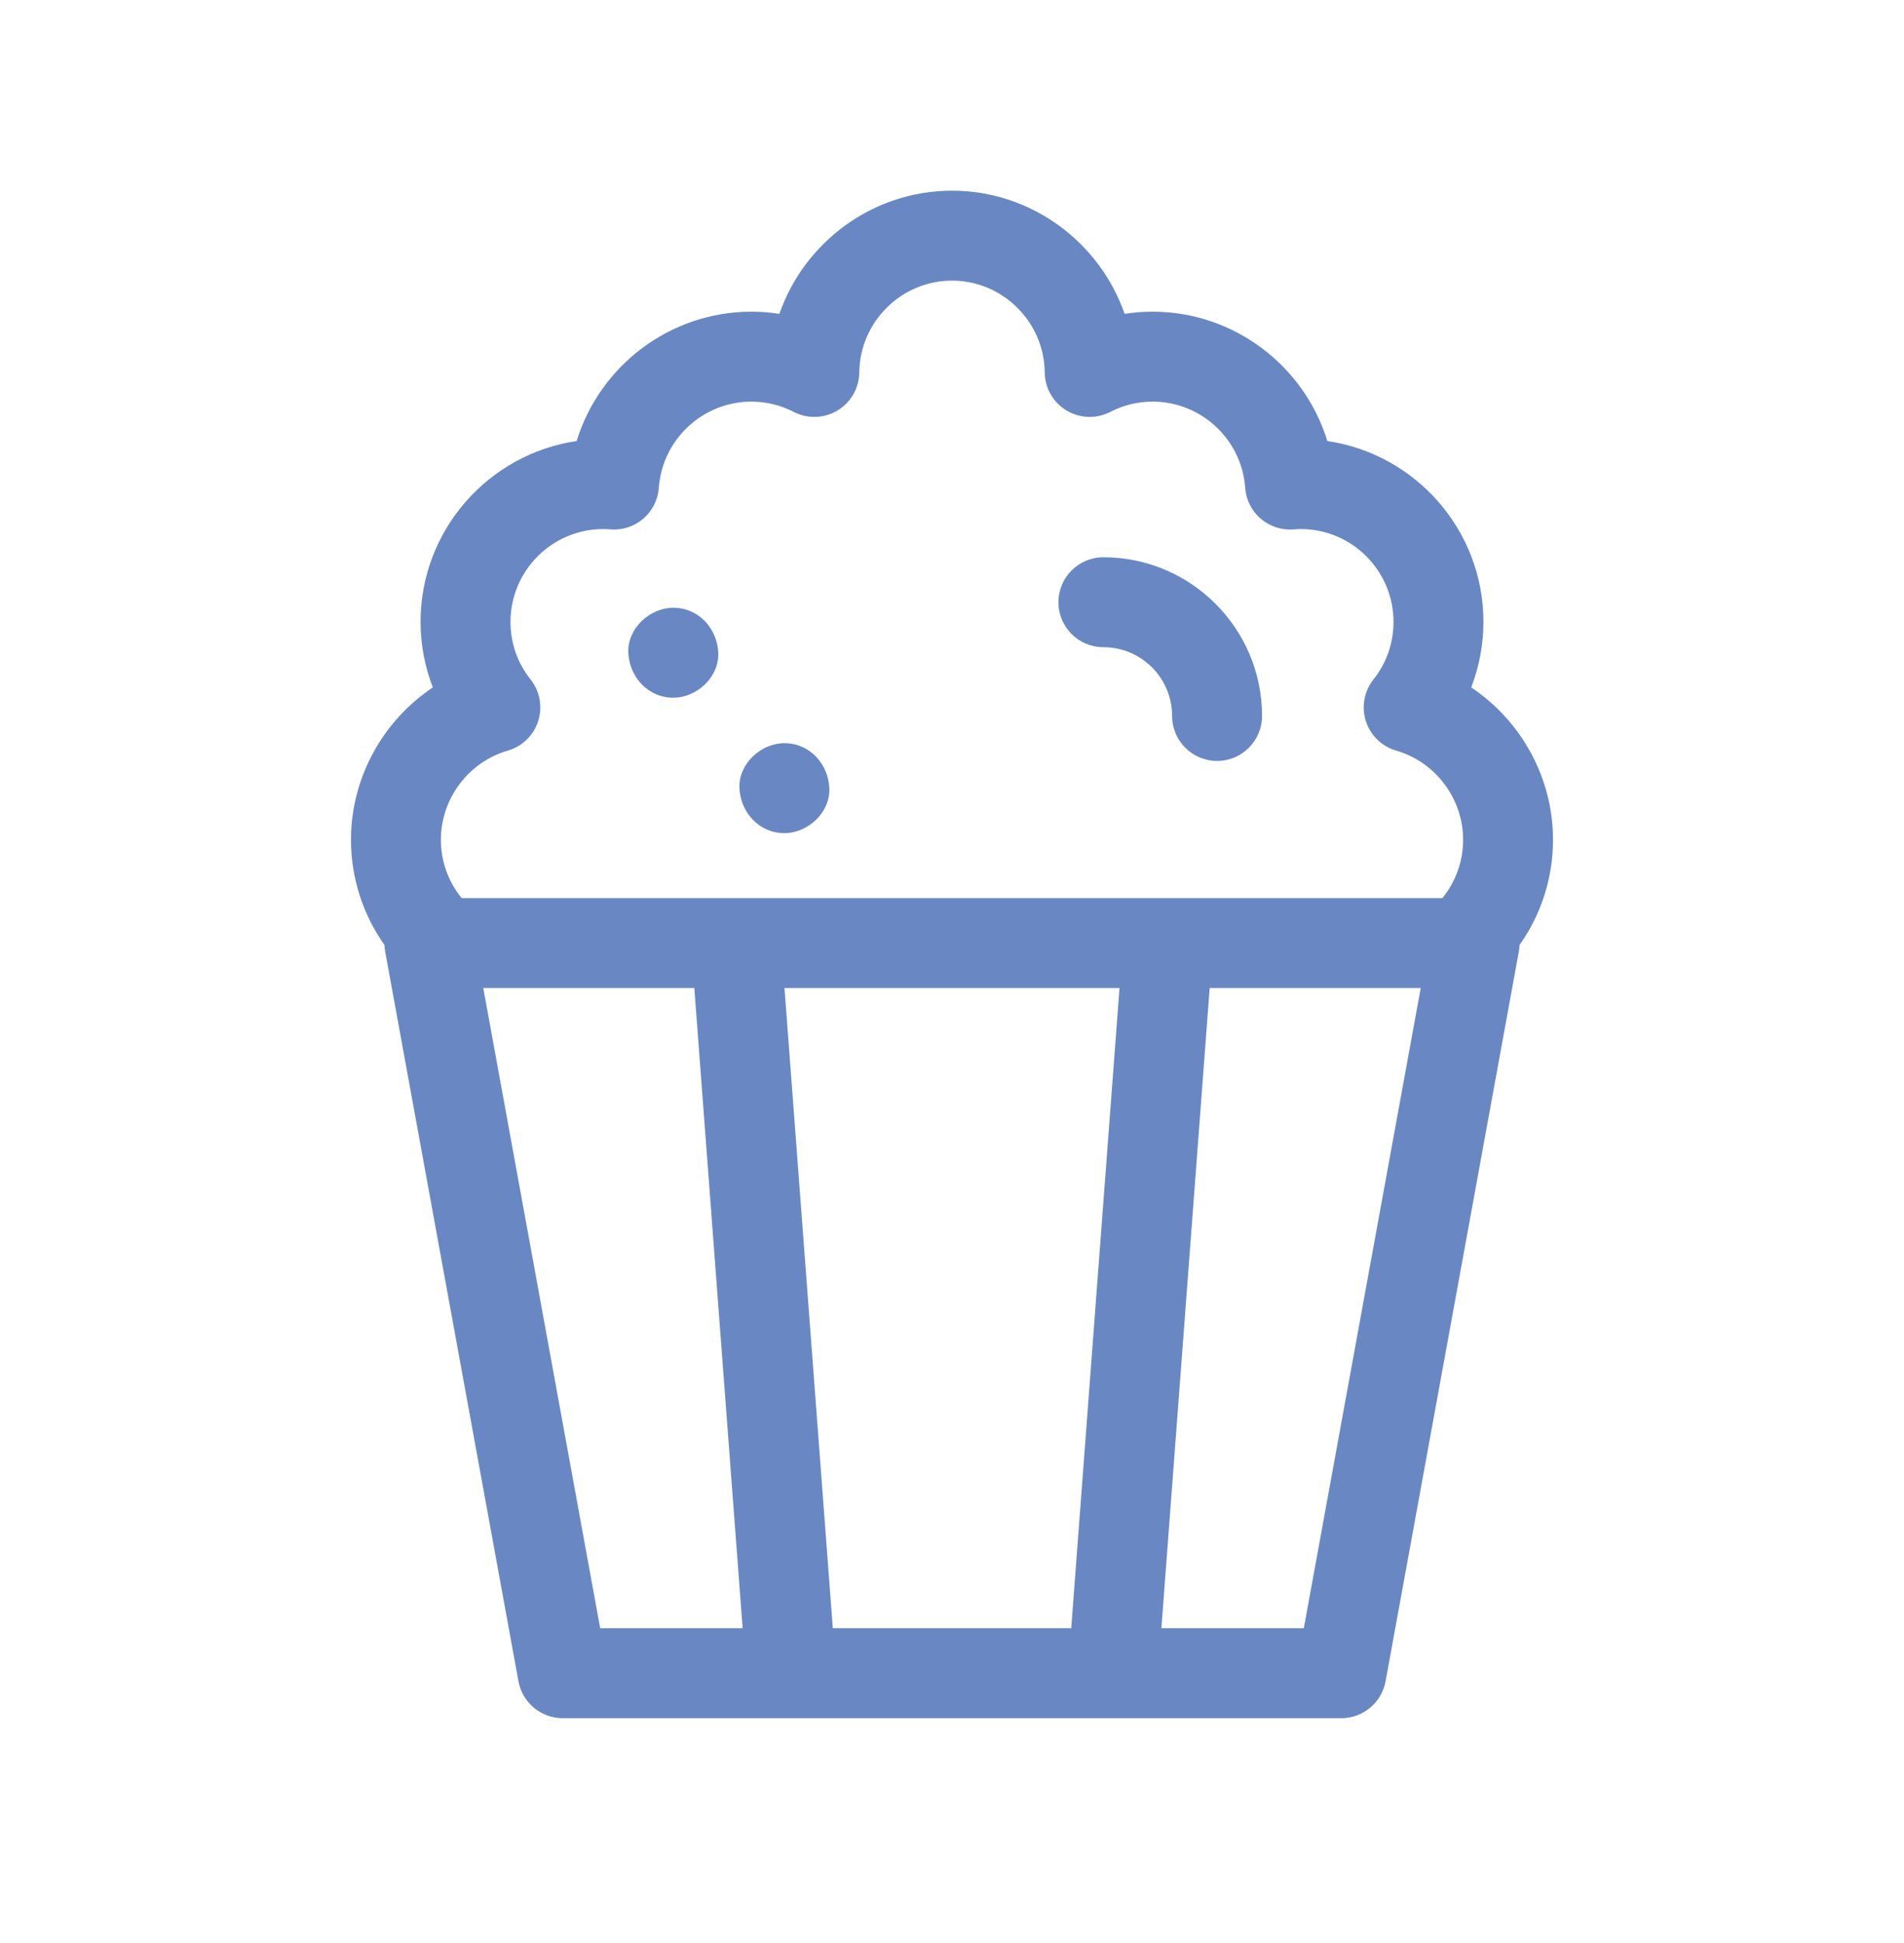 <svg width="50" height="51" viewBox="0 0 50 51" fill="none" xmlns="http://www.w3.org/2000/svg">
<path d="M40.783 22.042C40.783 20.413 39.946 18.918 38.635 18.044C38.845 17.498 38.956 16.913 38.956 16.323C38.956 13.915 37.173 11.916 34.857 11.576C34.253 9.606 32.409 8.181 30.27 8.181C30.024 8.181 29.777 8.2 29.533 8.238C28.88 6.361 27.088 5.005 25 5.005C22.912 5.005 21.12 6.361 20.467 8.238C20.223 8.2 19.977 8.181 19.73 8.181C17.591 8.181 15.747 9.606 15.143 11.576C12.828 11.916 11.044 13.915 11.044 16.323C11.044 16.913 11.155 17.498 11.366 18.044C10.055 18.918 9.217 20.413 9.217 22.042C9.217 23.07 9.543 24.023 10.097 24.805C10.099 24.859 10.104 24.912 10.113 24.966L13.615 44.13C13.717 44.691 14.206 45.099 14.776 45.099H35.224C35.794 45.099 36.283 44.691 36.386 44.13L39.887 24.966C39.897 24.912 39.901 24.859 39.904 24.805C40.457 24.023 40.783 23.07 40.783 22.042ZM30.499 42.737L31.767 25.934H37.309L34.239 42.737H30.499ZM21.87 42.737L20.601 25.934H29.399L28.131 42.737H21.87ZM15.761 42.737L12.691 25.934H18.233L19.502 42.737H15.761ZM11.578 22.042C11.578 20.964 12.301 20.002 13.336 19.702C13.714 19.593 14.013 19.302 14.133 18.928C14.252 18.553 14.178 18.143 13.933 17.834C13.588 17.4 13.406 16.877 13.406 16.323C13.406 14.98 14.499 13.887 15.842 13.887C15.897 13.887 15.958 13.89 16.033 13.896C16.346 13.92 16.657 13.818 16.895 13.613C17.133 13.408 17.279 13.116 17.302 12.802C17.392 11.535 18.458 10.542 19.73 10.542C20.122 10.542 20.496 10.633 20.843 10.812C21.208 11 21.643 10.985 21.994 10.774C22.345 10.563 22.561 10.185 22.566 9.775C22.58 8.447 23.672 7.366 25 7.366C26.328 7.366 27.421 8.447 27.435 9.775C27.439 10.185 27.656 10.563 28.007 10.774C28.357 10.985 28.793 11 29.157 10.812C29.504 10.633 29.879 10.542 30.271 10.542C31.542 10.542 32.609 11.535 32.699 12.802C32.721 13.116 32.867 13.408 33.106 13.613C33.344 13.818 33.654 13.92 33.968 13.896C34.041 13.89 34.104 13.887 34.159 13.887C35.502 13.887 36.594 14.98 36.594 16.323C36.594 16.877 36.412 17.4 36.068 17.834C35.823 18.143 35.748 18.553 35.868 18.928C35.988 19.302 36.286 19.593 36.665 19.702C37.699 20.002 38.422 20.964 38.422 22.042C38.422 22.621 38.218 23.154 37.879 23.573H12.122C11.782 23.154 11.578 22.621 11.578 22.042Z" fill="#6988C3"/>
<path d="M28.976 16.988C29.971 16.988 30.78 17.797 30.78 18.792C30.78 19.445 31.309 19.973 31.961 19.973C32.613 19.973 33.142 19.445 33.142 18.792C33.142 16.496 31.273 14.627 28.976 14.627C28.324 14.627 27.795 15.155 27.795 15.808C27.795 16.46 28.324 16.988 28.976 16.988Z" fill="#6988C3"/>
<path d="M17.682 15.952C17.064 15.952 16.472 16.495 16.5 17.133C16.529 17.773 17.02 18.314 17.682 18.314C18.299 18.314 18.891 17.77 18.862 17.133C18.834 16.493 18.343 15.952 17.682 15.952Z" fill="#6988C3"/>
<path d="M20.599 21.868C21.216 21.868 21.808 21.325 21.779 20.688C21.751 20.048 21.261 19.507 20.599 19.507C19.981 19.507 19.39 20.05 19.418 20.688C19.447 21.327 19.937 21.868 20.599 21.868Z" fill="#6988C3"/>
</svg>
